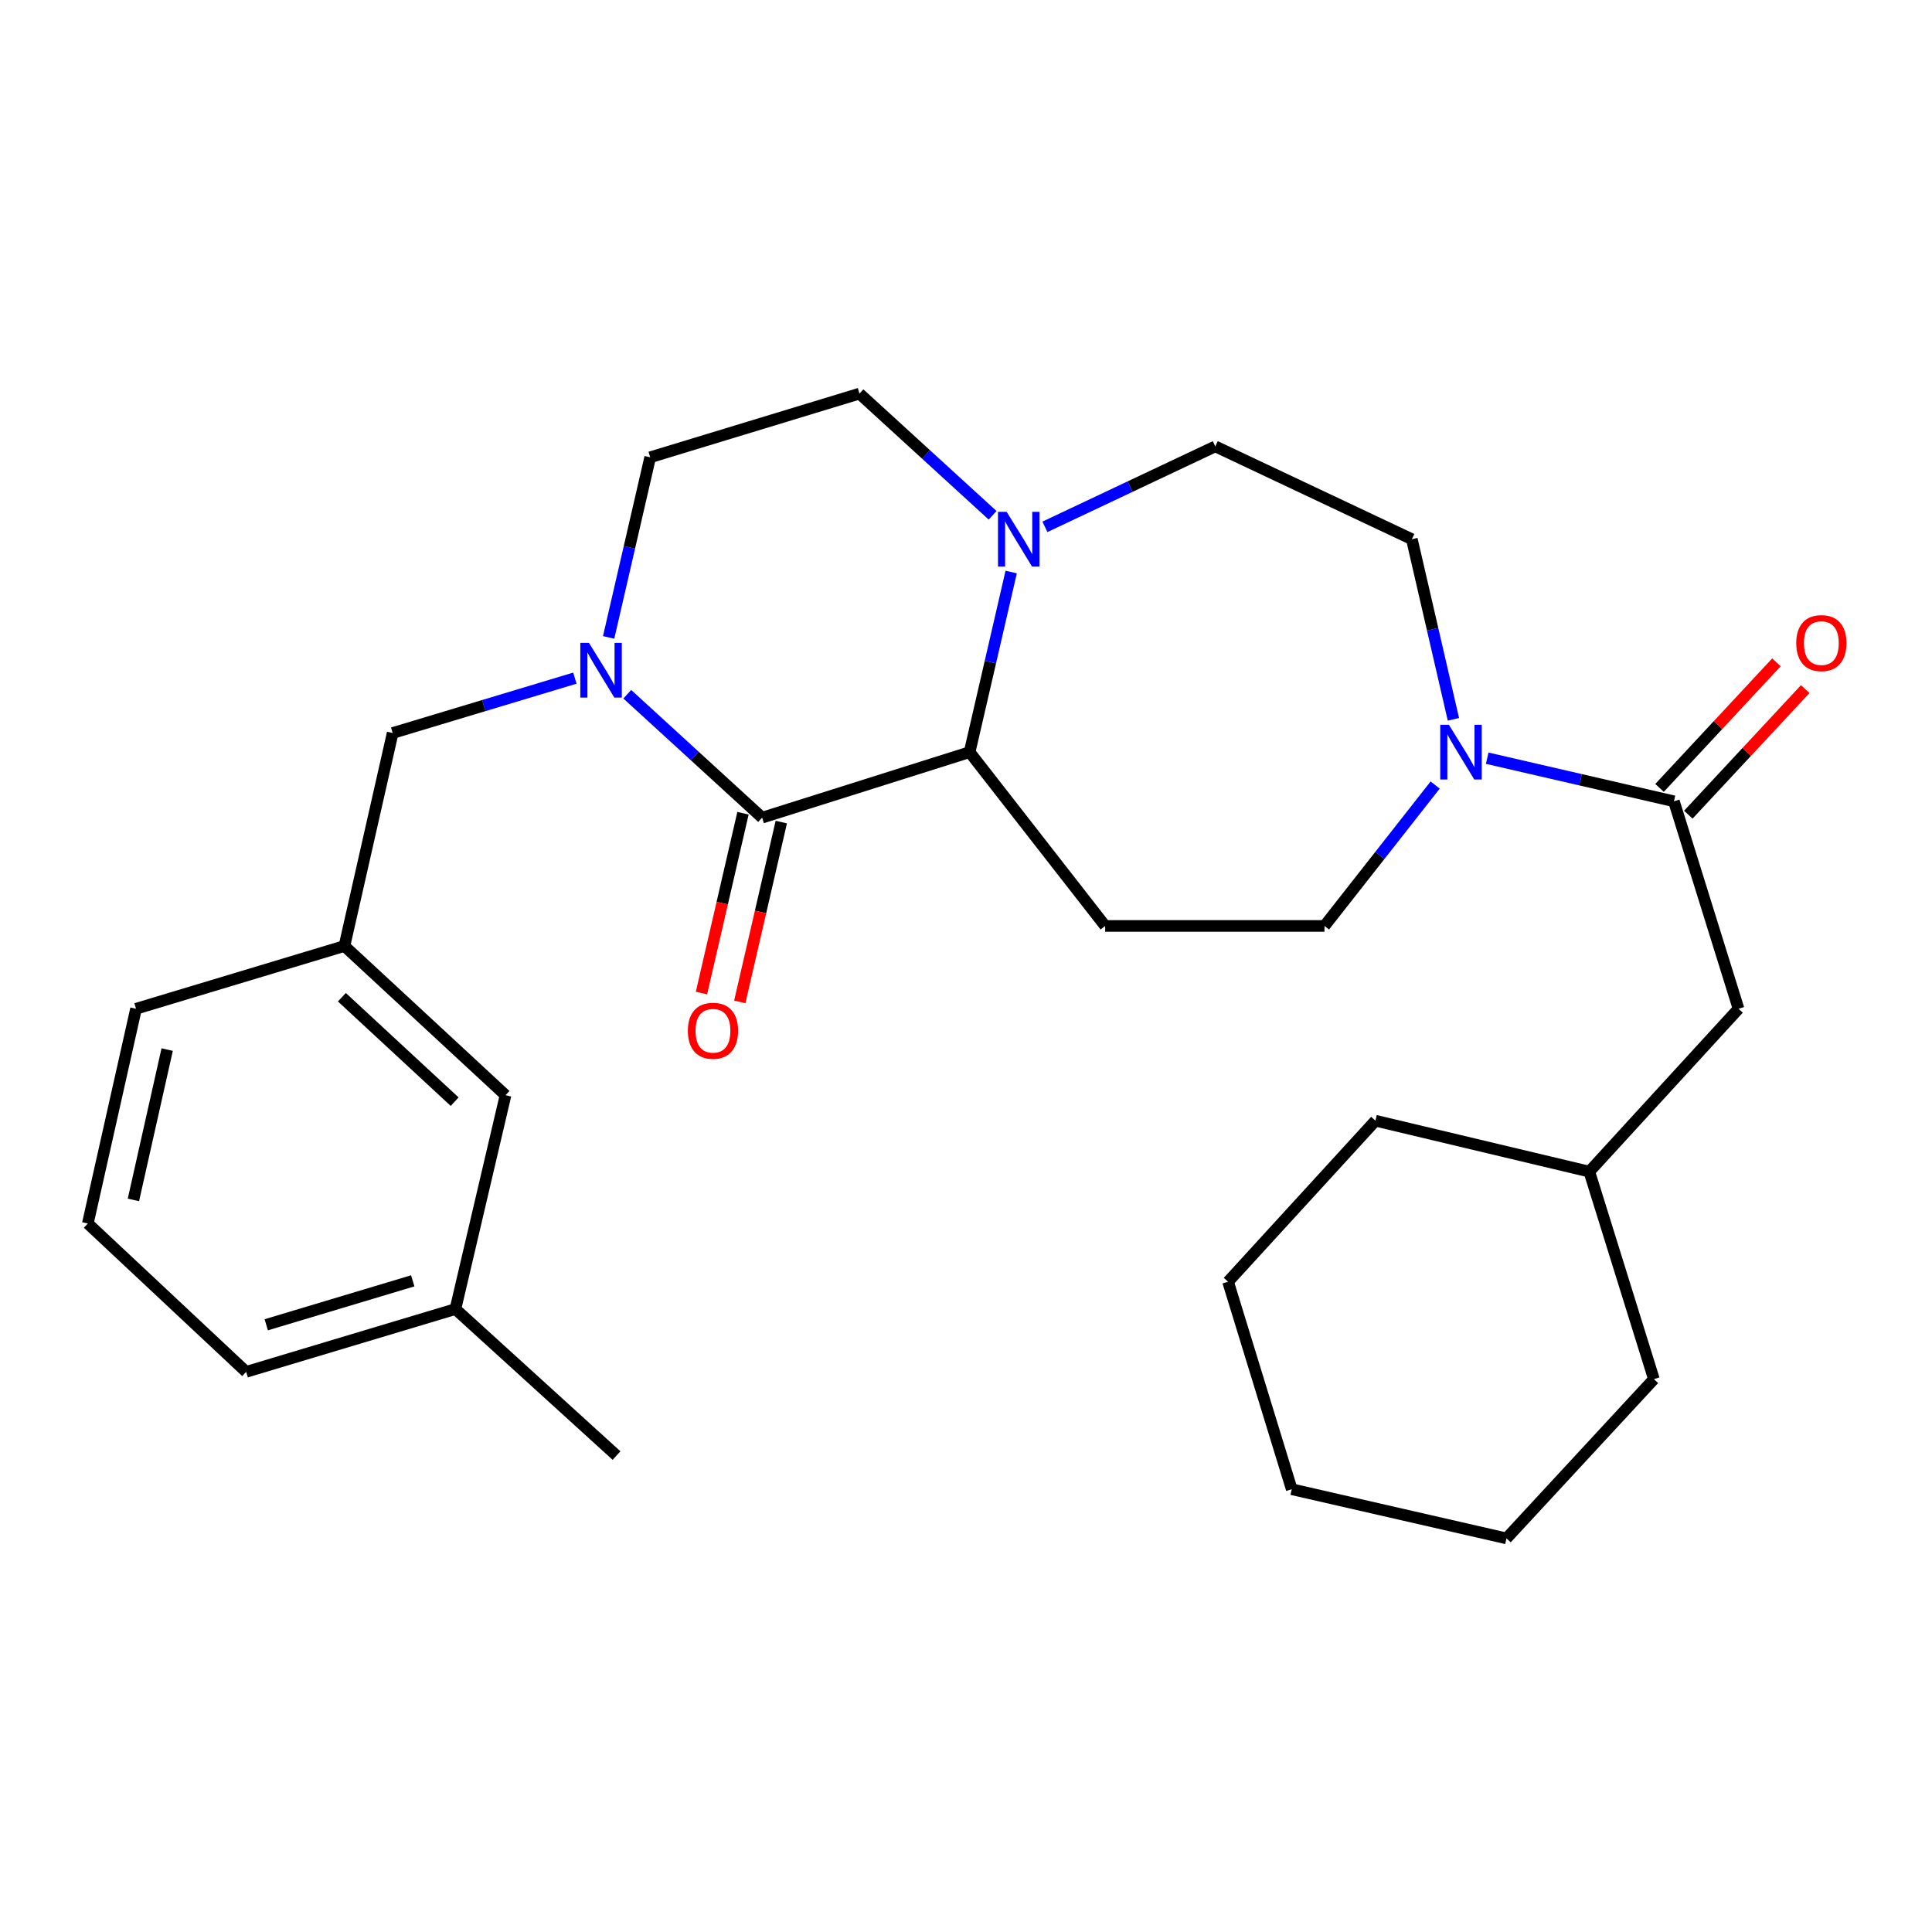 <?xml version='1.0' encoding='iso-8859-1'?>
<svg version='1.1' baseProfile='full'
              xmlns='http://www.w3.org/2000/svg'
                      xmlns:rdkit='http://www.rdkit.org/xml'
                      xmlns:xlink='http://www.w3.org/1999/xlink'
                  xml:space='preserve'
width='1000px' height='1000px' viewBox='0 0 1000 1000'>
<!-- END OF HEADER -->
<rect style='opacity:1.0;fill:#FFFFFF;stroke:none' width='1000' height='1000' x='0' y='0'> </rect>
<path class='bond-0' d='M 394.484,423.217 L 359.58,391.275' style='fill:none;fill-rule:evenodd;stroke:#000000;stroke-width:6px;stroke-linecap:butt;stroke-linejoin:miter;stroke-opacity:1' />
<path class='bond-0' d='M 359.58,391.275 L 324.675,359.333' style='fill:none;fill-rule:evenodd;stroke:#0000FF;stroke-width:6px;stroke-linecap:butt;stroke-linejoin:miter;stroke-opacity:1' />
<path class='bond-1' d='M 394.484,423.217 L 501.87,389.313' style='fill:none;fill-rule:evenodd;stroke:#000000;stroke-width:6px;stroke-linecap:butt;stroke-linejoin:miter;stroke-opacity:1' />
<path class='bond-9' d='M 384.57,420.928 L 373.826,467.466' style='fill:none;fill-rule:evenodd;stroke:#000000;stroke-width:6px;stroke-linecap:butt;stroke-linejoin:miter;stroke-opacity:1' />
<path class='bond-9' d='M 373.826,467.466 L 363.082,514.003' style='fill:none;fill-rule:evenodd;stroke:#FF0000;stroke-width:6px;stroke-linecap:butt;stroke-linejoin:miter;stroke-opacity:1' />
<path class='bond-9' d='M 404.398,425.506 L 393.653,472.043' style='fill:none;fill-rule:evenodd;stroke:#000000;stroke-width:6px;stroke-linecap:butt;stroke-linejoin:miter;stroke-opacity:1' />
<path class='bond-9' d='M 393.653,472.043 L 382.909,518.581' style='fill:none;fill-rule:evenodd;stroke:#FF0000;stroke-width:6px;stroke-linecap:butt;stroke-linejoin:miter;stroke-opacity:1' />
<path class='bond-6' d='M 297.554,351.003 L 250.401,365.207' style='fill:none;fill-rule:evenodd;stroke:#0000FF;stroke-width:6px;stroke-linecap:butt;stroke-linejoin:miter;stroke-opacity:1' />
<path class='bond-6' d='M 250.401,365.207 L 203.249,379.41' style='fill:none;fill-rule:evenodd;stroke:#000000;stroke-width:6px;stroke-linecap:butt;stroke-linejoin:miter;stroke-opacity:1' />
<path class='bond-8' d='M 315.028,329.932 L 325.782,283.314' style='fill:none;fill-rule:evenodd;stroke:#0000FF;stroke-width:6px;stroke-linecap:butt;stroke-linejoin:miter;stroke-opacity:1' />
<path class='bond-8' d='M 325.782,283.314 L 336.535,236.696' style='fill:none;fill-rule:evenodd;stroke:#000000;stroke-width:6px;stroke-linecap:butt;stroke-linejoin:miter;stroke-opacity:1' />
<path class='bond-3' d='M 501.87,389.313 L 512.628,342.695' style='fill:none;fill-rule:evenodd;stroke:#000000;stroke-width:6px;stroke-linecap:butt;stroke-linejoin:miter;stroke-opacity:1' />
<path class='bond-3' d='M 512.628,342.695 L 523.386,296.078' style='fill:none;fill-rule:evenodd;stroke:#0000FF;stroke-width:6px;stroke-linecap:butt;stroke-linejoin:miter;stroke-opacity:1' />
<path class='bond-5' d='M 501.87,389.313 L 572.028,479.267' style='fill:none;fill-rule:evenodd;stroke:#000000;stroke-width:6px;stroke-linecap:butt;stroke-linejoin:miter;stroke-opacity:1' />
<path class='bond-2' d='M 742.84,406.333 L 714.196,442.8' style='fill:none;fill-rule:evenodd;stroke:#0000FF;stroke-width:6px;stroke-linecap:butt;stroke-linejoin:miter;stroke-opacity:1' />
<path class='bond-2' d='M 714.196,442.8 L 685.553,479.267' style='fill:none;fill-rule:evenodd;stroke:#000000;stroke-width:6px;stroke-linecap:butt;stroke-linejoin:miter;stroke-opacity:1' />
<path class='bond-4' d='M 769.776,392.444 L 818.099,403.597' style='fill:none;fill-rule:evenodd;stroke:#0000FF;stroke-width:6px;stroke-linecap:butt;stroke-linejoin:miter;stroke-opacity:1' />
<path class='bond-4' d='M 818.099,403.597 L 866.421,414.749' style='fill:none;fill-rule:evenodd;stroke:#000000;stroke-width:6px;stroke-linecap:butt;stroke-linejoin:miter;stroke-opacity:1' />
<path class='bond-29' d='M 752.288,372.325 L 741.53,325.707' style='fill:none;fill-rule:evenodd;stroke:#0000FF;stroke-width:6px;stroke-linecap:butt;stroke-linejoin:miter;stroke-opacity:1' />
<path class='bond-29' d='M 741.53,325.707 L 730.773,279.09' style='fill:none;fill-rule:evenodd;stroke:#000000;stroke-width:6px;stroke-linecap:butt;stroke-linejoin:miter;stroke-opacity:1' />
<path class='bond-10' d='M 513.773,266.721 L 479.316,235.226' style='fill:none;fill-rule:evenodd;stroke:#0000FF;stroke-width:6px;stroke-linecap:butt;stroke-linejoin:miter;stroke-opacity:1' />
<path class='bond-10' d='M 479.316,235.226 L 444.859,203.731' style='fill:none;fill-rule:evenodd;stroke:#000000;stroke-width:6px;stroke-linecap:butt;stroke-linejoin:miter;stroke-opacity:1' />
<path class='bond-12' d='M 540.858,272.689 L 584.943,251.866' style='fill:none;fill-rule:evenodd;stroke:#0000FF;stroke-width:6px;stroke-linecap:butt;stroke-linejoin:miter;stroke-opacity:1' />
<path class='bond-12' d='M 584.943,251.866 L 629.028,231.044' style='fill:none;fill-rule:evenodd;stroke:#000000;stroke-width:6px;stroke-linecap:butt;stroke-linejoin:miter;stroke-opacity:1' />
<path class='bond-11' d='M 866.421,414.749 L 899.861,522.135' style='fill:none;fill-rule:evenodd;stroke:#000000;stroke-width:6px;stroke-linecap:butt;stroke-linejoin:miter;stroke-opacity:1' />
<path class='bond-14' d='M 873.867,421.682 L 904.122,389.187' style='fill:none;fill-rule:evenodd;stroke:#000000;stroke-width:6px;stroke-linecap:butt;stroke-linejoin:miter;stroke-opacity:1' />
<path class='bond-14' d='M 904.122,389.187 L 934.376,356.691' style='fill:none;fill-rule:evenodd;stroke:#FF0000;stroke-width:6px;stroke-linecap:butt;stroke-linejoin:miter;stroke-opacity:1' />
<path class='bond-14' d='M 858.974,407.816 L 889.229,375.321' style='fill:none;fill-rule:evenodd;stroke:#000000;stroke-width:6px;stroke-linecap:butt;stroke-linejoin:miter;stroke-opacity:1' />
<path class='bond-14' d='M 889.229,375.321 L 919.483,342.825' style='fill:none;fill-rule:evenodd;stroke:#FF0000;stroke-width:6px;stroke-linecap:butt;stroke-linejoin:miter;stroke-opacity:1' />
<path class='bond-7' d='M 572.028,479.267 L 685.553,479.267' style='fill:none;fill-rule:evenodd;stroke:#000000;stroke-width:6px;stroke-linecap:butt;stroke-linejoin:miter;stroke-opacity:1' />
<path class='bond-15' d='M 203.249,379.41 L 178.277,489.645' style='fill:none;fill-rule:evenodd;stroke:#000000;stroke-width:6px;stroke-linecap:butt;stroke-linejoin:miter;stroke-opacity:1' />
<path class='bond-28' d='M 336.535,236.696 L 444.859,203.731' style='fill:none;fill-rule:evenodd;stroke:#000000;stroke-width:6px;stroke-linecap:butt;stroke-linejoin:miter;stroke-opacity:1' />
<path class='bond-18' d='M 899.861,522.135 L 822.625,606.436' style='fill:none;fill-rule:evenodd;stroke:#000000;stroke-width:6px;stroke-linecap:butt;stroke-linejoin:miter;stroke-opacity:1' />
<path class='bond-13' d='M 629.028,231.044 L 730.773,279.09' style='fill:none;fill-rule:evenodd;stroke:#000000;stroke-width:6px;stroke-linecap:butt;stroke-linejoin:miter;stroke-opacity:1' />
<path class='bond-16' d='M 178.277,489.645 L 261.662,566.88' style='fill:none;fill-rule:evenodd;stroke:#000000;stroke-width:6px;stroke-linecap:butt;stroke-linejoin:miter;stroke-opacity:1' />
<path class='bond-16' d='M 176.957,516.159 L 235.326,570.224' style='fill:none;fill-rule:evenodd;stroke:#000000;stroke-width:6px;stroke-linecap:butt;stroke-linejoin:miter;stroke-opacity:1' />
<path class='bond-20' d='M 178.277,489.645 L 70.416,522.135' style='fill:none;fill-rule:evenodd;stroke:#000000;stroke-width:6px;stroke-linecap:butt;stroke-linejoin:miter;stroke-opacity:1' />
<path class='bond-17' d='M 261.662,566.88 L 235.728,677.567' style='fill:none;fill-rule:evenodd;stroke:#000000;stroke-width:6px;stroke-linecap:butt;stroke-linejoin:miter;stroke-opacity:1' />
<path class='bond-22' d='M 235.728,677.567 L 319.114,753.401' style='fill:none;fill-rule:evenodd;stroke:#000000;stroke-width:6px;stroke-linecap:butt;stroke-linejoin:miter;stroke-opacity:1' />
<path class='bond-30' d='M 235.728,677.567 L 127.416,710.069' style='fill:none;fill-rule:evenodd;stroke:#000000;stroke-width:6px;stroke-linecap:butt;stroke-linejoin:miter;stroke-opacity:1' />
<path class='bond-30' d='M 213.633,662.952 L 137.814,685.703' style='fill:none;fill-rule:evenodd;stroke:#000000;stroke-width:6px;stroke-linecap:butt;stroke-linejoin:miter;stroke-opacity:1' />
<path class='bond-23' d='M 822.625,606.436 L 856.054,713.833' style='fill:none;fill-rule:evenodd;stroke:#000000;stroke-width:6px;stroke-linecap:butt;stroke-linejoin:miter;stroke-opacity:1' />
<path class='bond-24' d='M 822.625,606.436 L 711.927,580.073' style='fill:none;fill-rule:evenodd;stroke:#000000;stroke-width:6px;stroke-linecap:butt;stroke-linejoin:miter;stroke-opacity:1' />
<path class='bond-19' d='M 45.455,633.285 L 70.416,522.135' style='fill:none;fill-rule:evenodd;stroke:#000000;stroke-width:6px;stroke-linecap:butt;stroke-linejoin:miter;stroke-opacity:1' />
<path class='bond-19' d='M 69.053,621.072 L 86.526,543.266' style='fill:none;fill-rule:evenodd;stroke:#000000;stroke-width:6px;stroke-linecap:butt;stroke-linejoin:miter;stroke-opacity:1' />
<path class='bond-21' d='M 45.455,633.285 L 127.416,710.069' style='fill:none;fill-rule:evenodd;stroke:#000000;stroke-width:6px;stroke-linecap:butt;stroke-linejoin:miter;stroke-opacity:1' />
<path class='bond-25' d='M 856.054,713.833 L 779.757,796.269' style='fill:none;fill-rule:evenodd;stroke:#000000;stroke-width:6px;stroke-linecap:butt;stroke-linejoin:miter;stroke-opacity:1' />
<path class='bond-26' d='M 711.927,580.073 L 635.641,663.425' style='fill:none;fill-rule:evenodd;stroke:#000000;stroke-width:6px;stroke-linecap:butt;stroke-linejoin:miter;stroke-opacity:1' />
<path class='bond-31' d='M 779.757,796.269 L 668.595,770.822' style='fill:none;fill-rule:evenodd;stroke:#000000;stroke-width:6px;stroke-linecap:butt;stroke-linejoin:miter;stroke-opacity:1' />
<path class='bond-27' d='M 635.641,663.425 L 668.595,770.822' style='fill:none;fill-rule:evenodd;stroke:#000000;stroke-width:6px;stroke-linecap:butt;stroke-linejoin:miter;stroke-opacity:1' />
<path  class='atom-1' d='M 304.85 332.76
L 314.13 347.76
Q 315.05 349.24, 316.53 351.92
Q 318.01 354.6, 318.09 354.76
L 318.09 332.76
L 321.85 332.76
L 321.85 361.08
L 317.97 361.08
L 308.01 344.68
Q 306.85 342.76, 305.61 340.56
Q 304.41 338.36, 304.05 337.68
L 304.05 361.08
L 300.37 361.08
L 300.37 332.76
L 304.85 332.76
' fill='#0000FF'/>
<path  class='atom-3' d='M 749.949 375.153
L 759.229 390.153
Q 760.149 391.633, 761.629 394.313
Q 763.109 396.993, 763.189 397.153
L 763.189 375.153
L 766.949 375.153
L 766.949 403.473
L 763.069 403.473
L 753.109 387.073
Q 751.949 385.153, 750.709 382.953
Q 749.509 380.753, 749.149 380.073
L 749.149 403.473
L 745.469 403.473
L 745.469 375.153
L 749.949 375.153
' fill='#0000FF'/>
<path  class='atom-4' d='M 521.046 264.93
L 530.326 279.93
Q 531.246 281.41, 532.726 284.09
Q 534.206 286.77, 534.286 286.93
L 534.286 264.93
L 538.046 264.93
L 538.046 293.25
L 534.166 293.25
L 524.206 276.85
Q 523.046 274.93, 521.806 272.73
Q 520.606 270.53, 520.246 269.85
L 520.246 293.25
L 516.566 293.25
L 516.566 264.93
L 521.046 264.93
' fill='#0000FF'/>
<path  class='atom-10' d='M 356.036 533.52
Q 356.036 526.72, 359.396 522.92
Q 362.756 519.12, 369.036 519.12
Q 375.316 519.12, 378.676 522.92
Q 382.036 526.72, 382.036 533.52
Q 382.036 540.4, 378.636 544.32
Q 375.236 548.2, 369.036 548.2
Q 362.796 548.2, 359.396 544.32
Q 356.036 540.44, 356.036 533.52
M 369.036 545
Q 373.356 545, 375.676 542.12
Q 378.036 539.2, 378.036 533.52
Q 378.036 527.96, 375.676 525.16
Q 373.356 522.32, 369.036 522.32
Q 364.716 522.32, 362.356 525.12
Q 360.036 527.92, 360.036 533.52
Q 360.036 539.24, 362.356 542.12
Q 364.716 545, 369.036 545
' fill='#FF0000'/>
<path  class='atom-15' d='M 929.729 332.868
Q 929.729 326.068, 933.089 322.268
Q 936.449 318.468, 942.729 318.468
Q 949.009 318.468, 952.369 322.268
Q 955.729 326.068, 955.729 332.868
Q 955.729 339.748, 952.329 343.668
Q 948.929 347.548, 942.729 347.548
Q 936.489 347.548, 933.089 343.668
Q 929.729 339.788, 929.729 332.868
M 942.729 344.348
Q 947.049 344.348, 949.369 341.468
Q 951.729 338.548, 951.729 332.868
Q 951.729 327.308, 949.369 324.508
Q 947.049 321.668, 942.729 321.668
Q 938.409 321.668, 936.049 324.468
Q 933.729 327.268, 933.729 332.868
Q 933.729 338.588, 936.049 341.468
Q 938.409 344.348, 942.729 344.348
' fill='#FF0000'/>
</svg>
